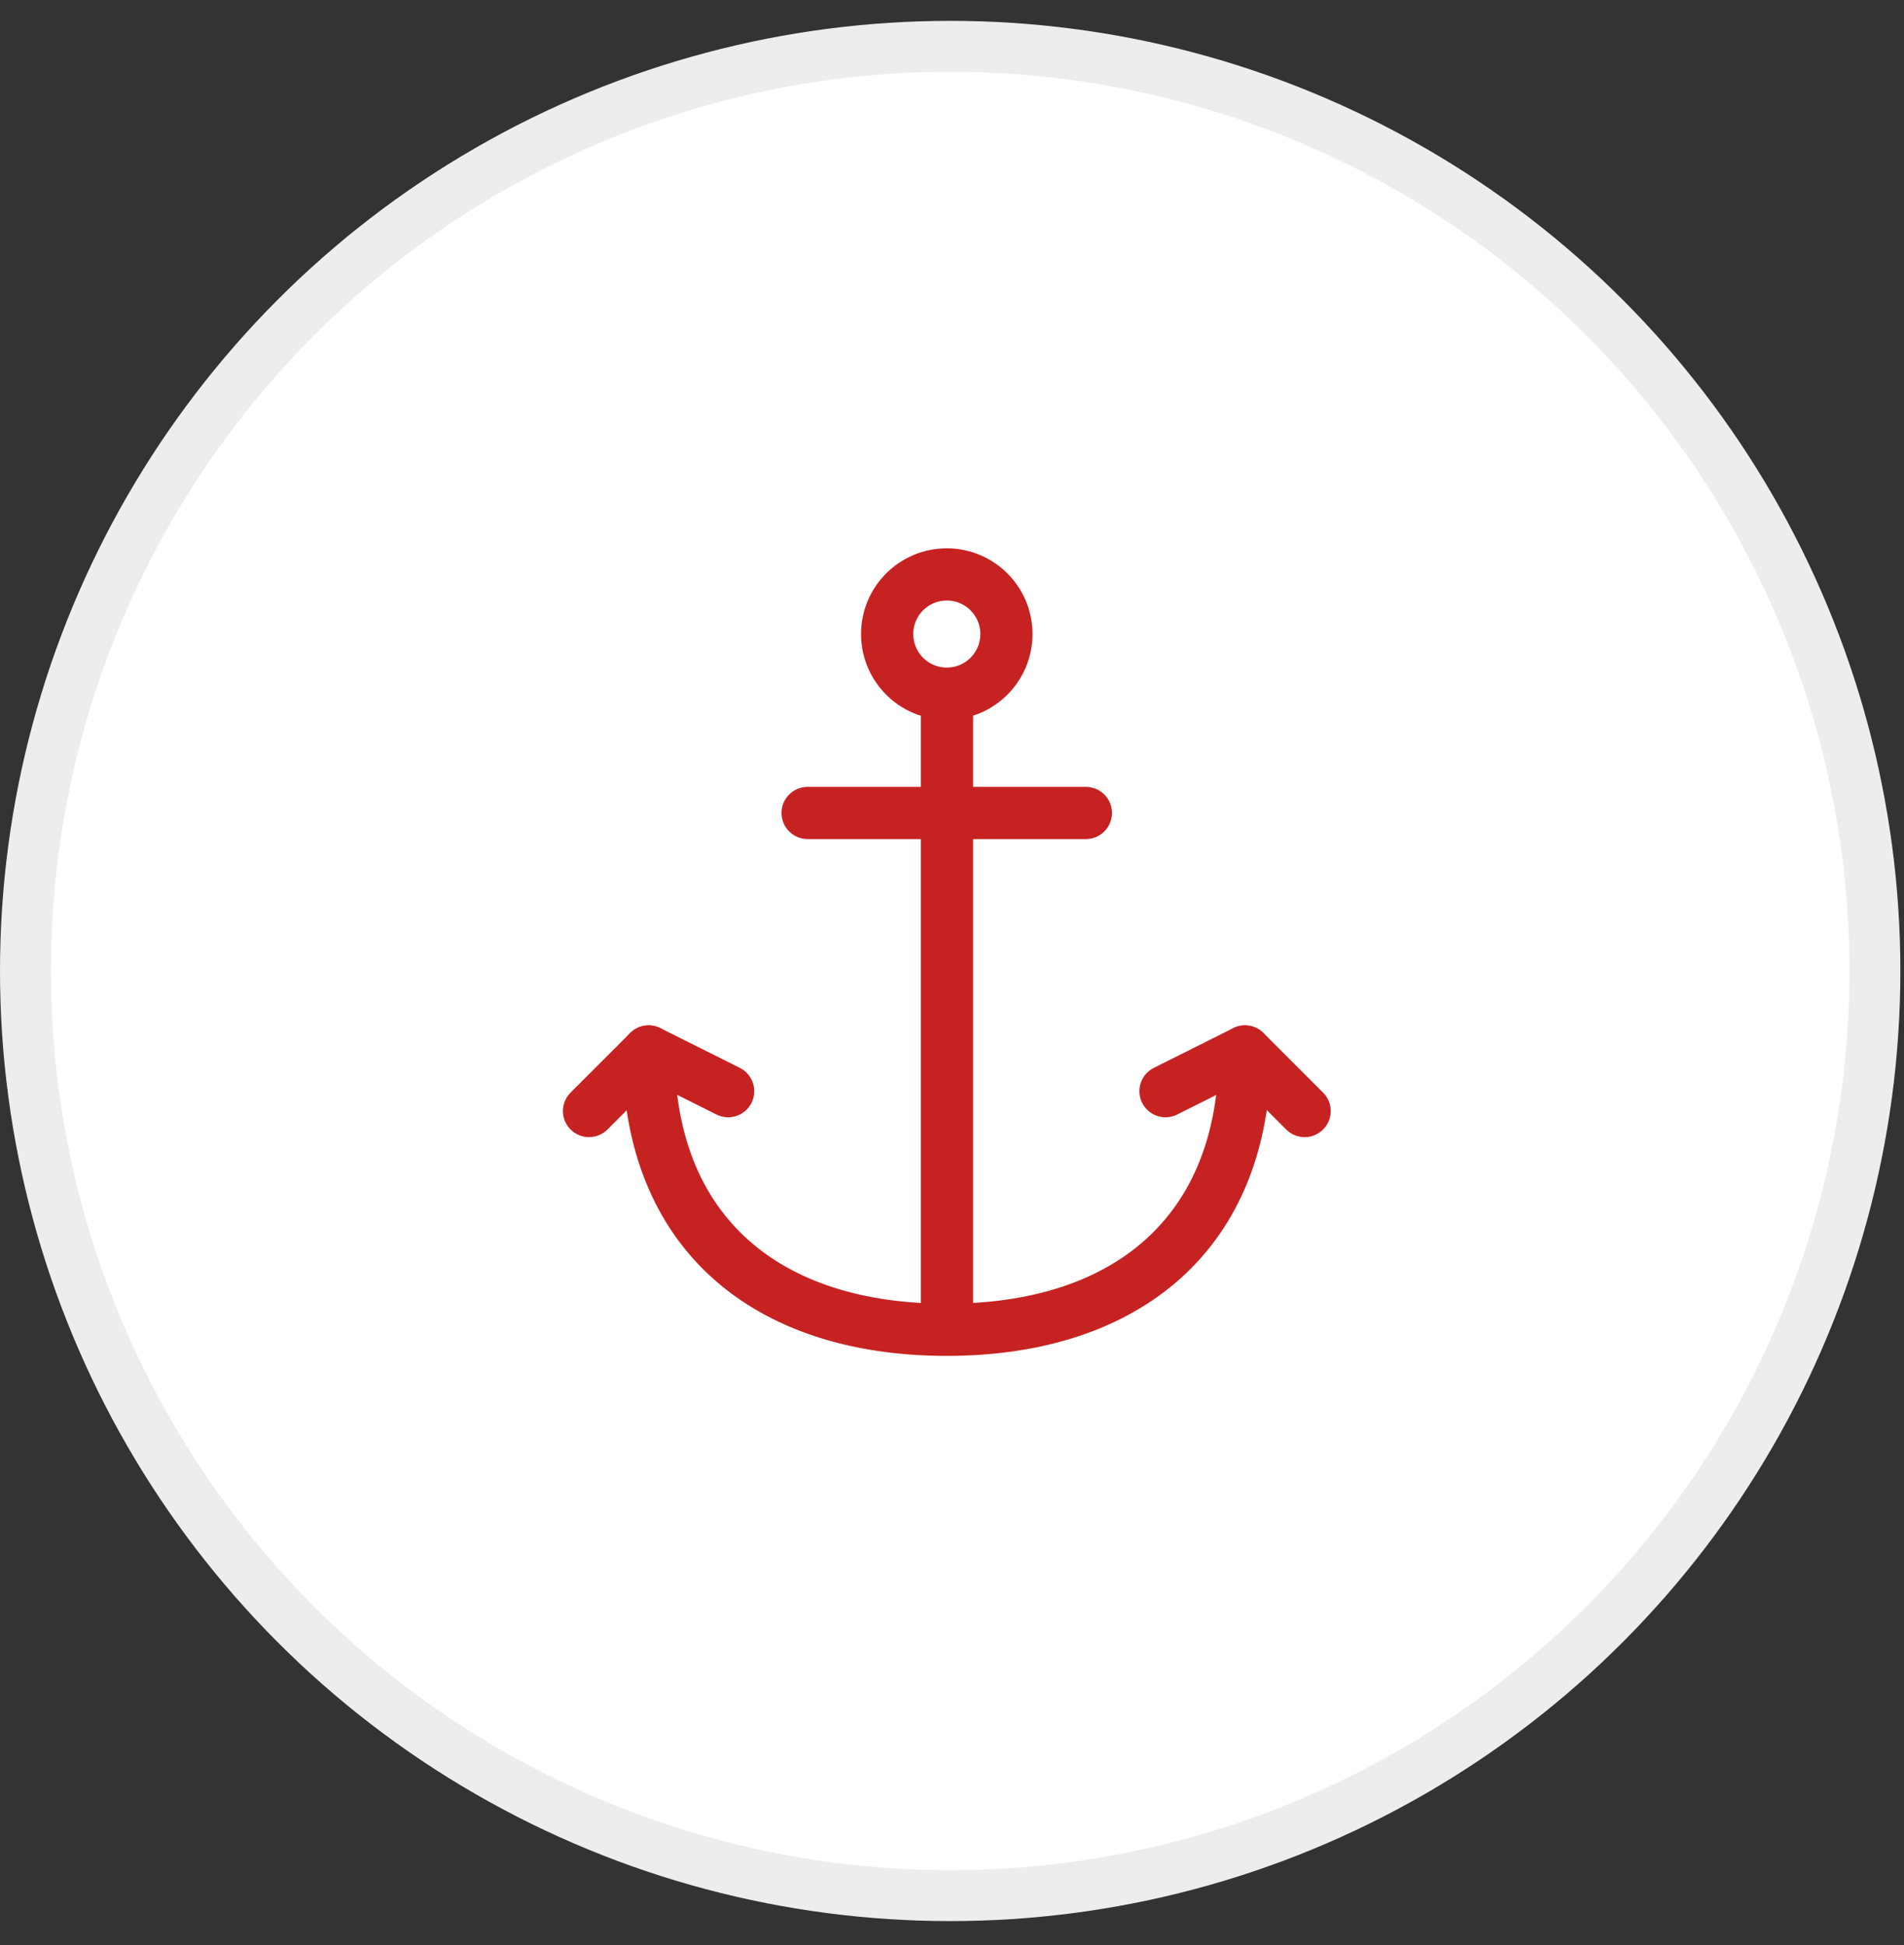 <svg width="46" height="47" viewBox="0 0 46 47" fill="none" xmlns="http://www.w3.org/2000/svg">
<rect x="0" y="0" width="46" height="47" fill="#333333" stroke="none"/>
<circle cx="22.956" cy="23.46" r="22.341" fill="white" stroke="#EDEDED" stroke-width="1.23"/>
<path d="M22.874 17.241C21.813 17.241 20.953 16.381 20.953 15.319C20.953 14.258 21.813 13.398 22.874 13.398C23.935 13.398 24.795 14.258 24.795 15.319C24.795 16.381 23.935 17.241 22.874 17.241ZM22.874 16.28C23.405 16.28 23.835 15.85 23.835 15.319C23.835 14.789 23.405 14.359 22.874 14.359C22.344 14.359 21.914 14.789 21.914 15.319C21.914 15.85 22.344 16.28 22.874 16.28Z" fill="#C62222" stroke="#C62222" stroke-width="0.3"/>
<path d="M22.398 16.76H23.359V32.128H22.398V16.76Z" fill="#C62222" stroke="#C62222" stroke-width="0.3"/>
<path d="M15.188 25.406C15.188 25.141 15.402 24.926 15.668 24.926C15.933 24.926 16.148 25.141 16.148 25.406C16.148 29.505 18.769 31.649 22.872 31.649C26.974 31.649 29.595 29.505 29.595 25.406C29.595 25.141 29.81 24.926 30.076 24.926C30.341 24.926 30.556 25.141 30.556 25.406C30.556 30.083 27.467 32.61 22.872 32.61C18.276 32.61 15.188 30.083 15.188 25.406Z" fill="#C62222" stroke="#C62222" stroke-width="0.3"/>
<path d="M14.57 27.184C14.382 27.372 14.078 27.372 13.891 27.184C13.703 26.997 13.703 26.693 13.891 26.505L15.332 25.064C15.478 24.918 15.701 24.882 15.886 24.974L17.807 25.935C18.044 26.054 18.14 26.342 18.022 26.579C17.903 26.817 17.615 26.913 17.377 26.794L15.766 25.988L14.57 27.184Z" fill="#C62222" stroke="#C62222" stroke-width="0.3"/>
<path d="M31.18 27.184C31.368 27.372 31.672 27.372 31.859 27.184C32.047 26.997 32.047 26.693 31.859 26.505L30.419 25.064C30.272 24.918 30.049 24.882 29.864 24.974L27.943 25.935C27.706 26.054 27.61 26.342 27.728 26.579C27.847 26.817 28.135 26.913 28.373 26.794L29.984 25.988L31.18 27.184Z" fill="#C62222" stroke="#C62222" stroke-width="0.3"/>
<path d="M19.512 20.123C19.246 20.123 19.031 19.908 19.031 19.642C19.031 19.377 19.246 19.162 19.512 19.162H26.235C26.5 19.162 26.715 19.377 26.715 19.642C26.715 19.908 26.5 20.123 26.235 20.123H19.512Z" fill="#C62222" stroke="#C62222" stroke-width="0.3"/>
</svg>

